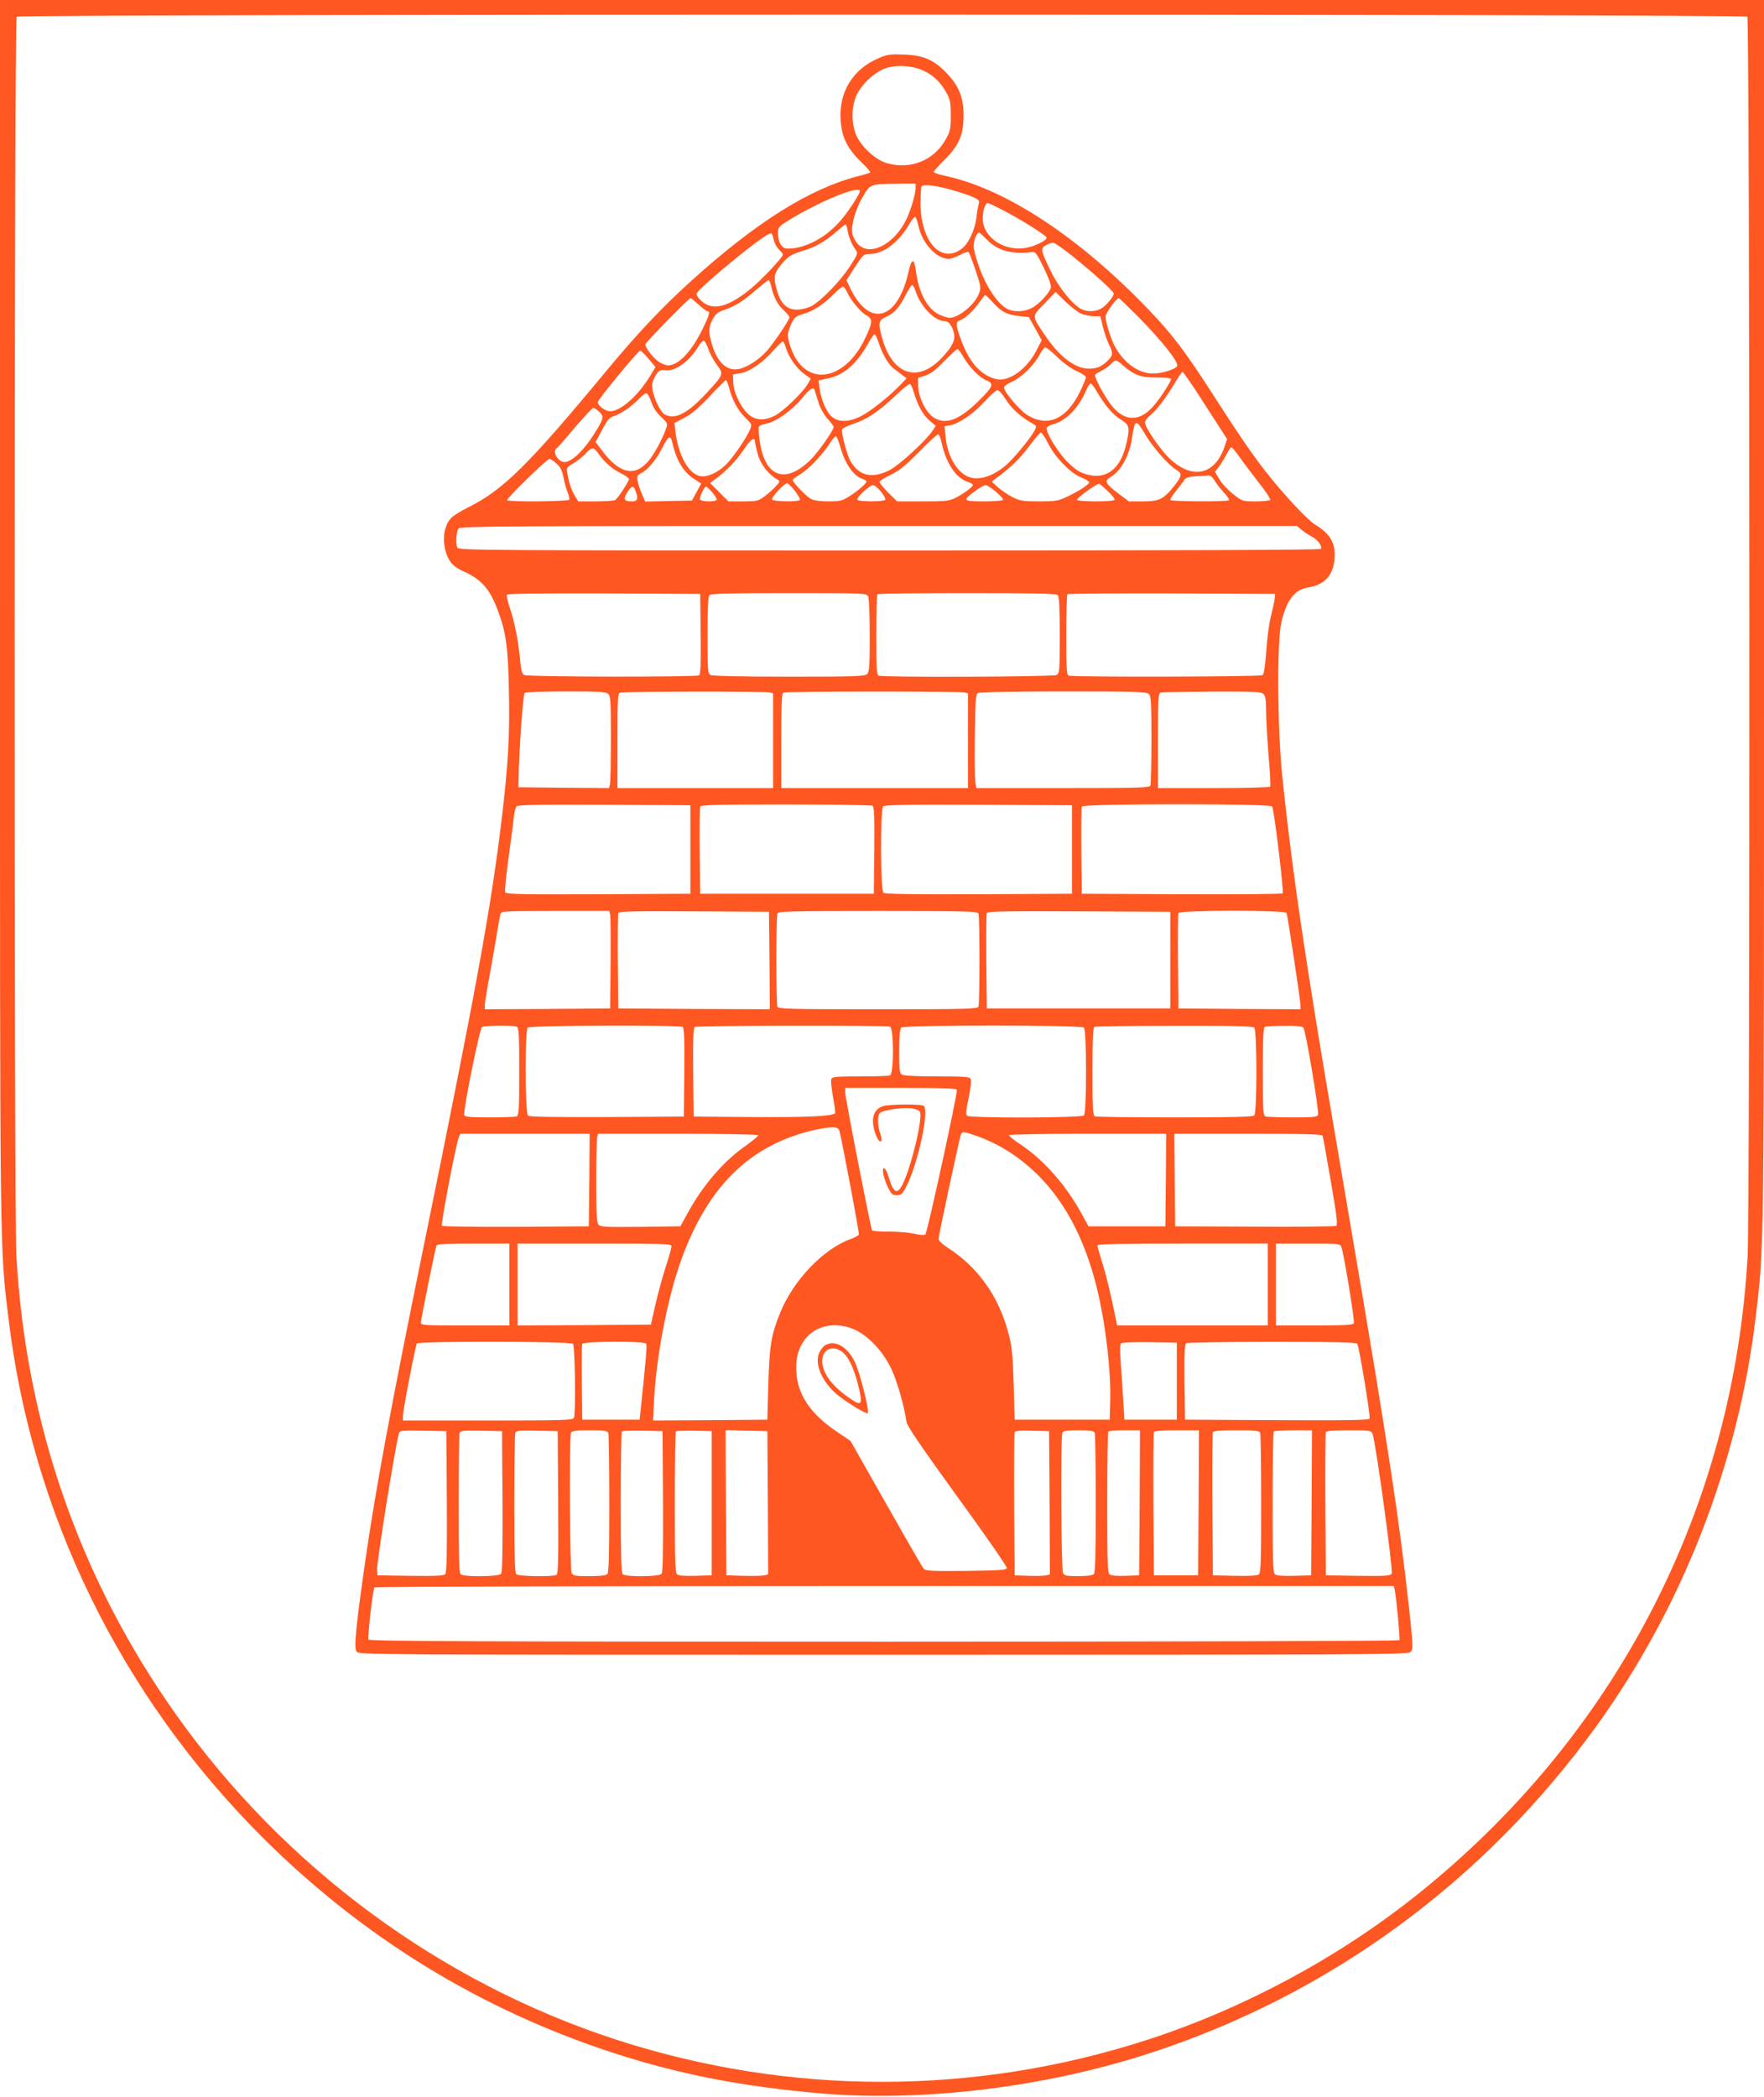 <?xml version="1.0" standalone="no"?>
<!DOCTYPE svg PUBLIC "-//W3C//DTD SVG 20010904//EN"
 "http://www.w3.org/TR/2001/REC-SVG-20010904/DTD/svg10.dtd">
<svg version="1.0" xmlns="http://www.w3.org/2000/svg"
 width="1077pt" height="1280pt" viewBox="0 0 1077 1280"
 preserveAspectRatio="xMidYMid meet">
<g transform="translate(0,1280) scale(0.1,-0.1)"
fill="#ff5722" stroke="none">
<path d="M0 9078 c0 -4006 -2 -3874 51 -4318 141 -1195 684 -2306 1548 -3171
616 -615 1337 -1057 2158 -1323 398 -128 774 -201 1253 -243 625 -53 1363 36
2003 243 1100 356 2046 1047 2734 1999 524 725 867 1605 972 2495 53 444 51
312 51 4318 l0 3722 -5385 0 -5385 0 0 -3722z m10668 3620 c16 -16 17 -7283 2
-7563 -85 -1545 -810 -2941 -2030 -3909 -477 -379 -1052 -687 -1635 -876
-1056 -342 -2184 -342 -3240 0 -1075 349 -2027 1051 -2690 1985 -587 827 -918
1778 -975 2800 -15 280 -14 7547 2 7563 17 17 10549 17 10566 0z"/>
<path d="M5367 12446 c-158 -66 -245 -205 -235 -375 6 -106 40 -176 123 -257
36 -34 62 -65 58 -67 -5 -3 -37 -13 -73 -22 -298 -77 -623 -281 -1019 -639
-179 -162 -324 -315 -515 -545 -482 -582 -634 -732 -850 -839 -44 -22 -91 -51
-102 -64 -42 -46 -55 -125 -33 -203 17 -62 47 -95 108 -122 107 -47 160 -106
207 -230 53 -137 66 -229 71 -496 6 -271 -4 -451 -43 -777 -64 -541 -158
-1054 -479 -2625 -200 -979 -291 -1470 -355 -1913 -58 -407 -70 -528 -53 -552
14 -20 43 -20 3217 -20 3070 0 3204 1 3219 18 15 17 15 35 -8 246 -56 525
-136 1051 -355 2331 -174 1020 -186 1090 -240 1430 -88 551 -141 946 -182
1345 -29 289 -32 813 -5 930 31 137 81 202 166 215 100 16 153 76 159 179 6
93 -27 149 -120 205 -45 27 -199 192 -303 326 -86 111 -154 210 -333 488 -160
248 -238 350 -382 500 -422 439 -865 731 -1232 812 -43 9 -78 21 -78 25 0 4
31 39 68 76 88 88 115 152 115 269 0 107 -27 177 -98 253 -79 85 -145 115
-265 119 -83 3 -102 1 -153 -21z m277 -80 c60 -29 103 -73 138 -139 19 -35 23
-58 23 -132 0 -81 -3 -95 -30 -144 -72 -131 -217 -189 -363 -146 -68 21 -151
97 -183 167 -32 73 -32 173 0 246 30 66 111 142 177 165 70 24 168 17 238 -17z
m-54 -715 c0 -41 -37 -158 -67 -211 -79 -140 -213 -202 -283 -132 -16 16 -32
46 -36 66 -9 51 18 148 65 227 43 75 46 76 209 78 l112 1 0 -29z m202 -5 c51
-14 115 -34 142 -46 42 -18 47 -23 42 -43 -4 -12 -11 -52 -15 -88 -10 -77 -50
-160 -93 -190 -126 -90 -248 50 -248 285 0 51 3 96 7 99 12 13 72 7 165 -17z
m-542 -13 c0 -14 -55 -101 -102 -160 -75 -95 -177 -162 -278 -184 -28 -6 -61
-8 -74 -5 -28 7 -46 44 -46 94 0 35 4 40 68 79 183 113 432 215 432 176z m889
-124 c118 -63 251 -148 251 -160 0 -16 -63 -48 -117 -60 -135 -30 -273 60
-273 178 0 49 15 93 31 93 7 0 55 -23 108 -51z m-530 -93 c23 -103 109 -195
182 -196 14 0 47 11 72 25 32 17 49 21 53 13 4 -6 23 -56 41 -110 29 -86 33
-104 23 -132 -23 -71 -123 -155 -184 -156 -11 0 -40 10 -64 21 -71 35 -123
134 -140 264 -10 83 -27 80 -46 -7 -65 -291 -236 -340 -353 -101 l-25 53 52
80 c51 78 53 80 93 80 81 0 175 72 240 184 15 26 31 45 35 42 5 -3 14 -30 21
-60z m-434 -23 c7 -41 25 -85 50 -119 14 -20 12 -26 -36 -100 -61 -93 -177
-212 -236 -243 -25 -12 -61 -21 -88 -21 -59 0 -97 35 -119 110 -26 87 -22 113
27 169 44 51 56 58 147 86 62 19 124 56 190 114 25 22 48 40 52 41 4 0 10 -17
13 -37z m-451 -57 c4 -19 18 -45 31 -58 14 -13 25 -27 25 -32 0 -16 -128 -152
-197 -209 -139 -113 -232 -136 -300 -74 -27 25 -34 38 -27 50 19 33 298 267
408 341 21 14 42 24 46 21 4 -3 11 -20 14 -39z m1300 3 c65 -69 153 -93 281
-77 16 3 29 -16 68 -97 30 -61 46 -107 43 -120 -8 -33 -74 -104 -117 -125 -45
-24 -109 -26 -148 -6 -81 42 -173 209 -206 373 -6 30 16 93 33 93 4 0 24 -19
46 -41z m521 -100 c130 -104 255 -217 255 -231 0 -19 -50 -78 -80 -93 -37 -19
-83 -19 -119 -1 -53 28 -137 131 -184 228 -63 128 -66 143 -30 162 15 8 35 15
43 15 8 0 60 -36 115 -80z m-1839 -176 c14 -69 40 -121 76 -154 21 -20 38 -40
38 -45 0 -17 -99 -163 -141 -209 -45 -49 -107 -90 -158 -105 -75 -21 -137 29
-172 141 -25 79 -24 115 4 163 17 31 32 43 73 56 64 22 113 53 194 124 36 30
68 56 72 56 4 0 10 -12 14 -27z m884 -40 c30 -94 117 -183 178 -183 25 0 47
-30 57 -77 8 -40 -12 -80 -73 -145 -149 -160 -306 -106 -368 125 -24 89 -20
103 30 125 47 21 80 59 120 140 15 28 30 52 35 52 5 0 15 -17 21 -37z m-419
-4 c19 -47 85 -126 119 -144 40 -21 39 -43 -10 -144 -109 -226 -307 -288 -415
-129 -27 39 -55 118 -55 153 0 13 10 45 22 70 19 39 28 46 73 59 62 18 125 60
185 120 24 25 49 46 56 46 6 0 17 -14 25 -31z m1431 -134 c21 -8 55 -15 76
-15 l40 0 16 -66 c9 -37 26 -84 36 -105 27 -51 25 -70 -7 -101 -40 -37 -66
-48 -114 -48 -86 0 -182 73 -272 208 -79 118 -79 109 0 189 l68 71 60 -59 c33
-32 77 -65 97 -74z m-540 69 c53 -58 88 -76 161 -83 l58 -6 40 -71 39 -71 -32
-62 c-59 -115 -169 -193 -245 -175 -98 23 -171 108 -224 263 -24 69 -24 88 2
96 30 10 86 61 120 112 17 23 32 43 34 43 3 0 24 -21 47 -46z m-1796 -14 c24
-22 48 -40 54 -40 18 0 10 -27 -35 -117 -66 -133 -144 -213 -206 -213 -12 0
-36 9 -54 20 -33 20 -85 86 -85 108 0 11 265 282 276 282 4 0 26 -18 50 -40z
m2682 -72 c152 -155 248 -277 239 -302 -8 -19 -93 -46 -147 -46 -91 0 -184 69
-238 175 -24 49 -52 140 -52 172 0 22 65 113 81 113 3 0 56 -51 117 -112z
m-1583 -160 c22 -70 58 -131 92 -158 16 -11 39 -29 53 -40 l25 -19 -35 -37
c-71 -74 -185 -165 -247 -196 -74 -36 -138 -36 -178 2 -31 29 -62 103 -71 167
l-6 51 55 12 c99 20 177 88 247 213 17 31 35 57 40 57 4 0 15 -24 25 -52z
m-1040 -39 c9 -27 33 -71 52 -96 43 -56 42 -59 -66 -175 -115 -123 -189 -161
-252 -128 -26 14 -68 100 -75 153 -5 33 -1 51 16 80 22 38 28 41 68 37 60 -5
145 59 197 148 11 17 25 32 31 32 7 0 20 -23 29 -51z m475 3 c17 -55 66 -123
111 -155 l39 -28 -17 -31 c-30 -52 -155 -173 -204 -196 -95 -46 -162 -19 -217
89 -23 44 -34 81 -35 114 l-2 49 44 8 c59 10 136 63 201 137 29 33 56 58 61
56 4 -3 13 -22 19 -43z m1656 -52 c37 -36 86 -71 118 -85 31 -14 56 -31 56
-38 0 -7 -15 -44 -34 -83 -82 -172 -198 -225 -324 -147 -47 29 -142 141 -142
168 0 8 22 24 50 36 56 24 137 104 169 167 12 23 27 42 33 42 6 0 40 -27 74
-60z m-574 1 c33 -58 97 -124 137 -141 52 -21 47 -37 -41 -124 -122 -121 -206
-152 -279 -103 -46 30 -91 121 -93 188 l-1 52 45 15 c33 11 64 35 115 88 39
39 75 73 80 73 6 1 22 -21 37 -48z m-1922 -11 l42 -50 -33 -55 c-73 -120 -180
-215 -243 -215 -31 0 -76 33 -76 56 0 15 246 314 259 314 5 0 28 -23 51 -50z
m2896 -40 c69 -60 111 -75 207 -74 49 0 87 -4 87 -9 0 -14 -58 -106 -98 -154
-91 -113 -191 -111 -275 5 -43 58 -97 163 -91 174 3 5 22 17 42 27 20 10 46
28 56 40 25 28 32 27 72 -9z m504 -245 l132 -205 -16 -47 c-60 -176 -201 -203
-342 -65 -54 54 -144 186 -144 213 0 9 13 28 29 41 40 31 99 108 151 196 23
39 46 72 50 72 5 0 68 -92 140 -205z m-2910 113 c19 -76 54 -142 99 -186 42
-41 43 -43 30 -74 -20 -49 -102 -169 -145 -212 -51 -51 -116 -80 -159 -72 -71
14 -134 128 -151 271 l-6 53 62 33 c45 24 88 61 154 131 50 54 94 98 98 98 4
0 12 -19 18 -42z m1128 -29 c25 -84 57 -141 96 -175 l39 -33 -18 -28 c-39 -60
-201 -209 -261 -241 -107 -56 -190 -37 -241 53 -23 40 -58 175 -51 195 2 6 34
21 70 34 83 27 158 78 257 173 42 40 81 71 86 69 6 -1 16 -22 23 -47z m1117 4
c49 -85 99 -144 148 -174 54 -33 57 -49 33 -150 -35 -153 -123 -219 -243 -184
-45 13 -68 29 -118 78 -56 57 -125 169 -125 203 0 7 17 18 38 24 80 21 157 99
202 205 11 25 24 45 29 45 5 0 21 -21 36 -47z m-1721 5 c3 -7 12 -39 22 -71
10 -35 32 -74 55 -101 22 -24 39 -48 39 -52 0 -20 -95 -155 -142 -201 -153
-150 -277 -106 -309 111 -6 42 -9 82 -6 90 3 8 24 17 47 21 57 10 154 79 215
152 49 61 72 75 79 51z m1166 -55 c34 -55 96 -111 159 -145 31 -17 31 -18 17
-47 -26 -48 -131 -175 -178 -214 -90 -74 -182 -96 -244 -58 -65 40 -111 130
-121 237 l-6 63 37 6 c54 11 144 73 211 148 33 36 67 66 75 66 8 0 31 -25 50
-56z m-2164 -15 c11 -34 31 -65 59 -91 42 -40 43 -41 30 -77 -24 -67 -75 -160
-111 -200 -83 -91 -173 -69 -276 67 l-42 55 40 74 c32 62 45 76 74 85 44 15
105 57 149 103 19 20 40 36 47 36 7 0 20 -23 30 -52z m-319 -60 c31 -29 29
-40 -14 -112 -71 -118 -149 -196 -196 -196 -42 0 -78 66 -47 85 5 3 55 60 110
126 56 65 106 119 112 119 7 0 22 -10 35 -22z m3337 -143 c45 -75 142 -186
187 -212 38 -23 36 -38 -9 -95 -67 -85 -93 -98 -193 -98 l-87 0 -60 45 c-34
24 -66 53 -71 64 -10 17 -5 24 32 48 55 37 104 131 118 228 18 120 24 121 83
20z m-594 -53 c44 -86 138 -182 203 -207 26 -10 47 -23 47 -29 0 -13 -65 -55
-140 -90 -48 -23 -68 -26 -166 -26 -98 0 -116 3 -161 25 -27 14 -68 41 -89 60
l-39 35 23 18 c97 72 149 123 204 197 35 46 68 85 73 85 6 0 26 -30 45 -68z
m-650 1 c25 -117 87 -211 156 -233 19 -6 34 -15 34 -20 0 -12 -56 -53 -107
-79 -38 -19 -59 -21 -199 -21 l-157 0 -54 53 c-29 30 -53 59 -53 65 0 6 30 26
68 44 52 25 90 56 172 139 58 59 110 107 117 108 6 1 17 -24 23 -56z m-620
-19 c30 -107 81 -180 140 -199 11 -3 20 -10 20 -14 0 -12 -52 -57 -104 -90
-45 -28 -58 -31 -128 -31 -50 0 -89 5 -107 15 -28 14 -111 101 -111 115 0 5
20 20 43 34 51 29 140 122 183 190 16 25 33 45 38 43 5 -2 17 -30 26 -63z
m-1025 24 c24 -108 68 -181 137 -224 l39 -25 -28 -52 -28 -52 -143 -3 -143 -3
-20 46 c-11 26 -23 61 -26 80 -5 29 -2 35 25 49 37 19 91 84 122 146 40 80 54
88 65 38z m505 5 c0 -9 8 -44 17 -77 16 -59 66 -123 118 -152 19 -11 19 -13
-10 -44 -16 -18 -48 -45 -69 -61 -36 -27 -46 -29 -129 -29 l-90 0 -56 56 -56
56 30 22 c63 45 136 120 176 182 40 62 69 82 69 47z m-960 -67 c39 -56 87 -98
136 -122 30 -14 54 -32 54 -38 0 -14 -68 -118 -84 -128 -6 -4 -59 -8 -119 -8
l-107 0 -20 33 c-21 34 -36 79 -46 138 -6 34 -4 37 37 61 24 14 59 42 77 62
34 38 46 38 72 2z m3917 -24 c22 -32 75 -102 117 -156 42 -53 74 -101 71 -107
-4 -5 -43 -9 -88 -9 -82 0 -82 0 -139 45 -31 24 -69 65 -83 90 l-27 45 25 33
c13 17 34 51 46 75 12 23 25 42 29 42 5 0 26 -26 49 -58z m-4171 -40 c24 -21
35 -41 44 -85 6 -33 18 -74 26 -93 8 -19 12 -39 9 -44 -7 -11 -368 -14 -379
-3 -7 8 243 252 259 252 6 0 24 -12 41 -27z m4019 -104 c10 -18 36 -51 57 -74
21 -22 35 -44 31 -47 -9 -10 -351 -8 -357 1 -3 5 13 30 35 57 22 27 45 57 50
66 7 13 25 19 67 22 31 2 66 4 77 5 14 1 27 -9 40 -30z m-2562 -64 c20 -26 34
-51 31 -55 -8 -13 -162 -11 -170 2 -7 12 73 99 92 99 6 0 28 -21 47 -46z
m1911 -2 c26 -24 44 -48 41 -53 -8 -12 -222 -12 -229 0 -6 9 123 103 136 98 3
-1 27 -21 52 -45z m-1386 -2 c18 -22 30 -45 27 -50 -8 -13 -162 -13 -170 0 -8
13 74 89 95 89 8 1 30 -17 48 -39z m702 -1 c27 -23 47 -46 44 -50 -3 -5 -54
-9 -115 -9 -85 0 -109 3 -109 14 0 14 97 84 118 85 7 1 35 -18 62 -40z m-2200
5 c19 -49 13 -64 -24 -64 -46 0 -52 13 -26 55 26 42 37 44 50 9z m469 -10 c17
-19 29 -39 26 -45 -8 -13 -92 -11 -101 2 -6 11 25 79 37 79 4 0 21 -16 38 -36z
m3598 -228 c15 -13 43 -31 60 -40 37 -18 68 -60 58 -76 -4 -7 -820 -10 -2636
-10 -2495 0 -2630 1 -2637 18 -11 27 -6 100 8 117 11 13 279 15 2565 15 l2553
0 29 -24z m-3669 -635 c2 -189 -1 -246 -10 -253 -19 -11 -1045 -10 -1067 2
-14 7 -20 27 -25 87 -11 118 -33 231 -61 316 -15 42 -23 82 -20 87 4 7 208 9
593 8 l587 -3 3 -244z m1022 230 c6 -12 10 -107 10 -240 0 -186 -2 -222 -16
-235 -14 -14 -71 -16 -475 -16 -298 0 -467 4 -480 10 -18 10 -19 24 -19 243 0
168 3 236 12 245 9 9 130 12 485 12 457 0 473 -1 483 -19z m1158 7 c9 -9 12
-77 12 -245 0 -219 -1 -233 -19 -243 -21 -11 -1057 -15 -1085 -4 -14 5 -16 37
-16 248 0 134 3 246 7 249 3 4 250 7 548 7 407 0 544 -3 553 -12z m1325 -18
c-1 -14 -11 -61 -22 -105 -12 -44 -25 -142 -30 -219 -7 -96 -14 -141 -23 -147
-15 -10 -1158 -12 -1182 -3 -14 5 -16 37 -16 248 0 134 3 246 7 249 3 4 290 6
637 5 l631 -3 -2 -25z m-4069 -586 c14 -13 16 -52 16 -272 0 -141 -3 -267 -6
-280 l-6 -22 -277 2 -276 3 1 45 c2 163 27 526 38 532 6 4 120 8 253 8 206 0
244 -2 257 -16z m984 10 l22 -6 0 -289 0 -289 -475 0 -475 0 0 289 c0 267 1
290 18 294 26 7 884 8 910 1z m1190 0 l22 -6 0 -289 0 -289 -570 0 -570 0 0
289 c0 222 3 291 13 294 17 8 1078 8 1105 1z m1126 -10 c14 -13 16 -53 16
-279 0 -145 -3 -270 -6 -279 -5 -14 -62 -16 -535 -16 l-528 0 -6 33 c-3 17 -5
146 -3 285 2 211 5 254 18 262 9 6 220 10 522 10 447 0 508 -2 522 -16z m700
0 c12 -12 16 -37 16 -104 0 -49 7 -170 15 -270 9 -100 13 -185 10 -191 -4 -5
-143 -9 -346 -9 l-339 0 0 289 c0 267 1 290 18 294 9 3 151 5 314 6 257 1 299
-1 312 -15z m-3499 -949 l0 -270 -563 -3 c-489 -2 -563 0 -568 13 -3 8 6 99
20 202 14 103 29 215 32 248 4 33 11 66 17 73 7 9 122 12 536 10 l526 -3 0
-270z m1113 267 c9 -7 12 -68 10 -273 l-3 -264 -530 0 -530 0 -3 260 c-1 143
0 265 3 272 3 10 113 13 522 13 285 0 524 -4 531 -8z m1217 -267 l0 -270 -569
-3 c-412 -1 -573 1 -582 9 -19 16 -20 509 -2 527 9 9 147 12 583 10 l570 -3 0
-270z m1222 263 c12 -19 73 -522 64 -531 -4 -4 -281 -6 -617 -5 l-609 3 -3
260 c-1 143 0 265 3 272 7 19 1150 19 1162 1z m-4042 -660 c3 -13 4 -147 3
-298 l-3 -275 -382 -3 -383 -2 0 23 c0 13 9 72 20 133 11 60 32 177 46 259 13
83 27 158 30 168 5 16 30 17 334 17 l330 0 5 -22z m973 -281 l2 -297 -462 2
-463 3 -3 285 c-1 157 0 290 3 297 3 11 99 13 462 11 l458 -3 3 -298z m1276
287 c8 -20 8 -548 0 -568 -6 -14 -69 -16 -614 -16 -545 0 -608 2 -614 16 -3 9
-6 136 -6 284 0 148 3 275 6 284 6 14 69 16 614 16 545 0 608 -2 614 -16z
m1171 -284 l0 -295 -560 0 -560 0 -3 285 c-1 157 0 290 3 297 3 11 118 13 562
11 l558 -3 0 -295z m710 288 c7 -20 85 -535 85 -563 l0 -25 -372 2 -373 3 -3
285 c-1 157 0 290 3 297 7 19 653 19 660 1z m-4701 -694 c14 -5 16 -39 16
-274 0 -235 -2 -269 -16 -274 -9 -3 -83 -6 -165 -6 -117 0 -151 3 -155 14 -8
21 94 529 109 538 14 9 188 11 211 2z m1014 -2 c9 -7 12 -69 10 -278 l-3 -269
-469 -3 c-338 -1 -473 1 -482 9 -19 16 -20 519 -2 537 14 14 924 17 946 4z
m1266 2 c24 -9 24 -289 0 -298 -9 -3 -91 -6 -184 -6 -150 0 -169 -2 -175 -17
-3 -10 2 -59 11 -110 10 -51 15 -95 12 -98 -18 -18 -173 -25 -498 -23 l-365 3
-3 269 c-2 209 1 271 10 278 15 9 1168 11 1192 2z m1184 -6 c17 -17 17 -519 0
-536 -16 -16 -699 -17 -714 -2 -8 8 -5 41 10 108 11 54 17 105 13 115 -6 15
-26 17 -202 17 -116 0 -204 4 -216 10 -17 10 -19 22 -19 143 0 90 4 137 12
145 17 17 1099 17 1116 0z m1040 0 c17 -17 17 -519 0 -536 -9 -9 -130 -12
-484 -12 -260 0 -479 3 -488 6 -14 5 -16 39 -16 274 0 205 3 270 13 273 6 3
226 6 487 6 358 1 479 -2 488 -11z m300 -1 c14 -17 97 -511 89 -531 -5 -14
-29 -16 -156 -16 -82 0 -156 3 -165 6 -14 5 -16 39 -16 274 0 205 3 270 13
273 6 3 60 6 118 6 76 1 110 -3 117 -12z m-2116 -379 c6 -17 -180 -870 -192
-882 -6 -6 -32 -4 -67 4 -32 7 -102 13 -156 13 -53 -1 -100 3 -103 8 -8 14
-164 811 -164 842 l0 27 339 0 c262 0 340 -3 343 -12z m-717 -250 c22 -91 122
-623 119 -633 -3 -6 -26 -19 -52 -28 -165 -60 -348 -251 -428 -448 -55 -135
-66 -199 -73 -434 l-6 -220 -349 -3 -349 -2 6 122 c14 258 74 582 151 814 161
481 430 750 837 839 100 21 138 19 144 -7z m826 -27 c149 -51 284 -138 400
-257 156 -161 269 -378 340 -652 57 -222 94 -528 87 -727 l-3 -100 -290 0
-290 0 -6 215 c-6 187 -10 228 -32 313 -59 224 -187 404 -370 521 -34 22 -57
44 -57 54 0 17 124 597 136 635 7 22 18 21 85 -2z m-2353 -273 l-3 -283 -444
-3 c-245 -1 -449 2 -453 6 -8 8 84 490 103 540 l9 22 395 0 395 0 -2 -282z
m1032 273 c0 -5 -35 -34 -77 -64 -137 -96 -260 -239 -355 -412 l-44 -80 -244
-3 c-221 -2 -246 -1 -257 15 -10 12 -13 82 -13 262 0 135 3 256 6 269 l6 22
489 0 c290 0 489 -4 489 -9z m2488 -273 l-3 -283 -235 0 -234 0 -44 80 c-95
173 -230 326 -370 419 -40 26 -72 52 -72 57 0 5 193 9 480 9 l480 0 -2 -282z
m957 270 c3 -7 25 -132 50 -277 36 -208 43 -266 33 -273 -7 -4 -231 -7 -498
-5 l-485 2 -3 283 -2 282 450 0 c351 0 452 -3 455 -12z m-4965 -908 l0 -250
-270 0 c-259 0 -270 1 -270 19 0 19 86 444 95 469 3 9 58 12 225 12 l220 0 0
-250z m990 233 c0 -9 -16 -66 -36 -127 -20 -61 -48 -165 -63 -231 l-27 -120
-407 -3 -407 -2 0 250 0 250 470 0 c431 0 470 -1 470 -17z m3640 -233 l0 -250
-460 0 -460 0 -4 23 c-32 159 -63 289 -87 363 -16 50 -29 96 -29 103 0 8 136
11 520 11 l520 0 0 -250z m450 228 c14 -35 82 -449 76 -464 -4 -11 -50 -14
-241 -14 l-235 0 0 250 0 250 195 0 c193 0 196 0 205 -22z m-2962 -508 c82
-42 164 -131 214 -235 34 -71 77 -220 93 -325 4 -25 90 -151 310 -455 168
-231 304 -427 302 -435 -2 -13 -39 -15 -248 -18 -217 -2 -248 0 -260 14 -8 9
-111 188 -230 398 l-216 381 -84 57 c-160 107 -240 226 -247 365 -5 86 14 152
60 207 68 82 194 101 306 46z m-1730 -82 c13 -13 18 -421 6 -452 -5 -14 -61
-16 -525 -16 l-519 0 0 28 c0 33 76 427 85 442 10 15 937 14 953 -2z m447 1
c6 -9 0 -87 -33 -399 l-7 -65 -175 0 -175 0 -3 225 c-1 123 0 230 2 237 7 17
381 19 391 2z m3240 -229 l0 -235 -160 0 -160 0 -8 130 c-4 72 -11 174 -15
228 -5 62 -4 101 2 107 7 7 75 9 176 8 l165 -3 0 -235z m1102 228 c11 -17 81
-440 75 -456 -3 -10 -122 -12 -566 -10 l-561 3 -3 229 c-2 177 1 231 10 238 7
4 243 8 525 8 399 0 514 -3 520 -12z m-5559 -962 c2 -312 -1 -432 -9 -443 -10
-11 -51 -13 -213 -11 l-201 3 -3 31 c-4 39 112 764 134 837 5 16 19 17 147 15
l142 -3 3 -429z m340 0 c1 -308 -1 -433 -9 -442 -15 -18 -229 -20 -247 -2 -9
9 -12 118 -12 429 0 230 3 425 6 433 5 14 24 16 133 14 l126 -3 3 -429z m340
-5 c2 -341 0 -436 -10 -443 -21 -13 -232 -10 -246 4 -9 9 -12 118 -12 429 0
230 3 425 6 433 5 14 24 16 133 14 l126 -3 3 -434z m306 423 c3 -9 6 -203 6
-433 0 -311 -3 -420 -12 -429 -8 -8 -47 -12 -110 -12 -86 0 -98 2 -108 19 -11
21 -15 827 -4 855 5 13 25 16 114 16 89 0 109 -3 114 -16z m334 -418 c1 -308
-1 -433 -9 -442 -15 -18 -219 -20 -237 -2 -9 9 -12 120 -12 438 0 235 3 430 7
434 4 3 61 5 127 4 l121 -3 3 -429z m297 -11 l0 -440 -99 -3 c-64 -2 -103 1
-112 9 -12 9 -14 85 -14 439 0 234 3 430 7 434 4 3 54 5 112 4 l106 -3 0 -440z
m343 3 l2 -438 -22 -5 c-13 -3 -70 -5 -128 -3 l-105 3 -3 443 -2 443 127 -3
128 -3 3 -437z m1720 0 l2 -438 -22 -5 c-13 -3 -61 -5 -108 -3 l-85 3 -3 430
c-1 237 0 436 3 443 3 9 31 12 107 10 l103 -3 3 -437z m276 426 c3 -9 6 -203
6 -433 0 -311 -3 -420 -12 -429 -7 -7 -44 -12 -95 -12 -71 0 -84 3 -93 19 -11
21 -15 827 -4 855 5 13 24 16 99 16 75 0 94 -3 99 -16z m274 -426 l-3 -443
-83 -3 c-53 -2 -89 1 -98 9 -12 9 -14 84 -14 439 0 234 3 430 7 433 3 4 48 7
100 7 l93 0 -2 -442z m360 0 l-3 -443 -135 0 -135 0 -3 430 c-1 237 0 436 3
443 3 9 41 12 140 12 l135 0 -2 -442z m376 426 c3 -9 6 -204 6 -434 0 -344 -2
-420 -14 -429 -9 -8 -57 -11 -147 -9 l-134 3 -3 430 c-1 237 0 436 3 443 3 9
41 12 144 12 117 0 140 -2 145 -16z m314 -426 l-3 -443 -104 -3 c-67 -2 -108
1 -117 9 -12 9 -14 85 -14 439 0 234 3 430 7 433 3 4 57 7 120 7 l113 0 -2
-442z m372 420 c19 -47 126 -828 117 -852 -6 -14 -31 -16 -204 -14 l-198 3 -3
430 c-1 237 0 436 3 443 3 9 41 12 140 12 131 0 136 -1 145 -22z m135 -950
c10 -46 34 -301 29 -309 -3 -5 -1420 -9 -3150 -9 -2508 0 -3144 3 -3145 13 -3
38 27 303 37 318 3 5 1396 9 3114 9 l3110 0 5 -22z"/>
<path d="M5393 6049 c-41 -12 -63 -44 -63 -90 0 -38 16 -95 33 -116 19 -25 26
-2 11 39 -17 50 -18 112 -1 126 20 17 144 35 193 27 28 -4 48 -13 51 -23 17
-43 -55 -340 -107 -442 -33 -65 -56 -52 -86 51 -17 58 -40 67 -31 13 4 -20 16
-57 29 -83 20 -39 27 -46 53 -46 25 0 34 7 53 43 73 131 149 479 111 503 -18
11 -205 10 -246 -2z"/>
<path d="M5037 4589 c-9 -5 -24 -24 -33 -41 -36 -70 15 -187 117 -268 63 -49
169 -113 177 -105 12 12 -49 252 -80 315 -47 93 -121 134 -181 99z m117 -51
c36 -36 67 -111 92 -219 22 -97 12 -104 -70 -45 -102 73 -156 149 -156 220 0
77 76 102 134 44z"/>
</g>
</svg>
